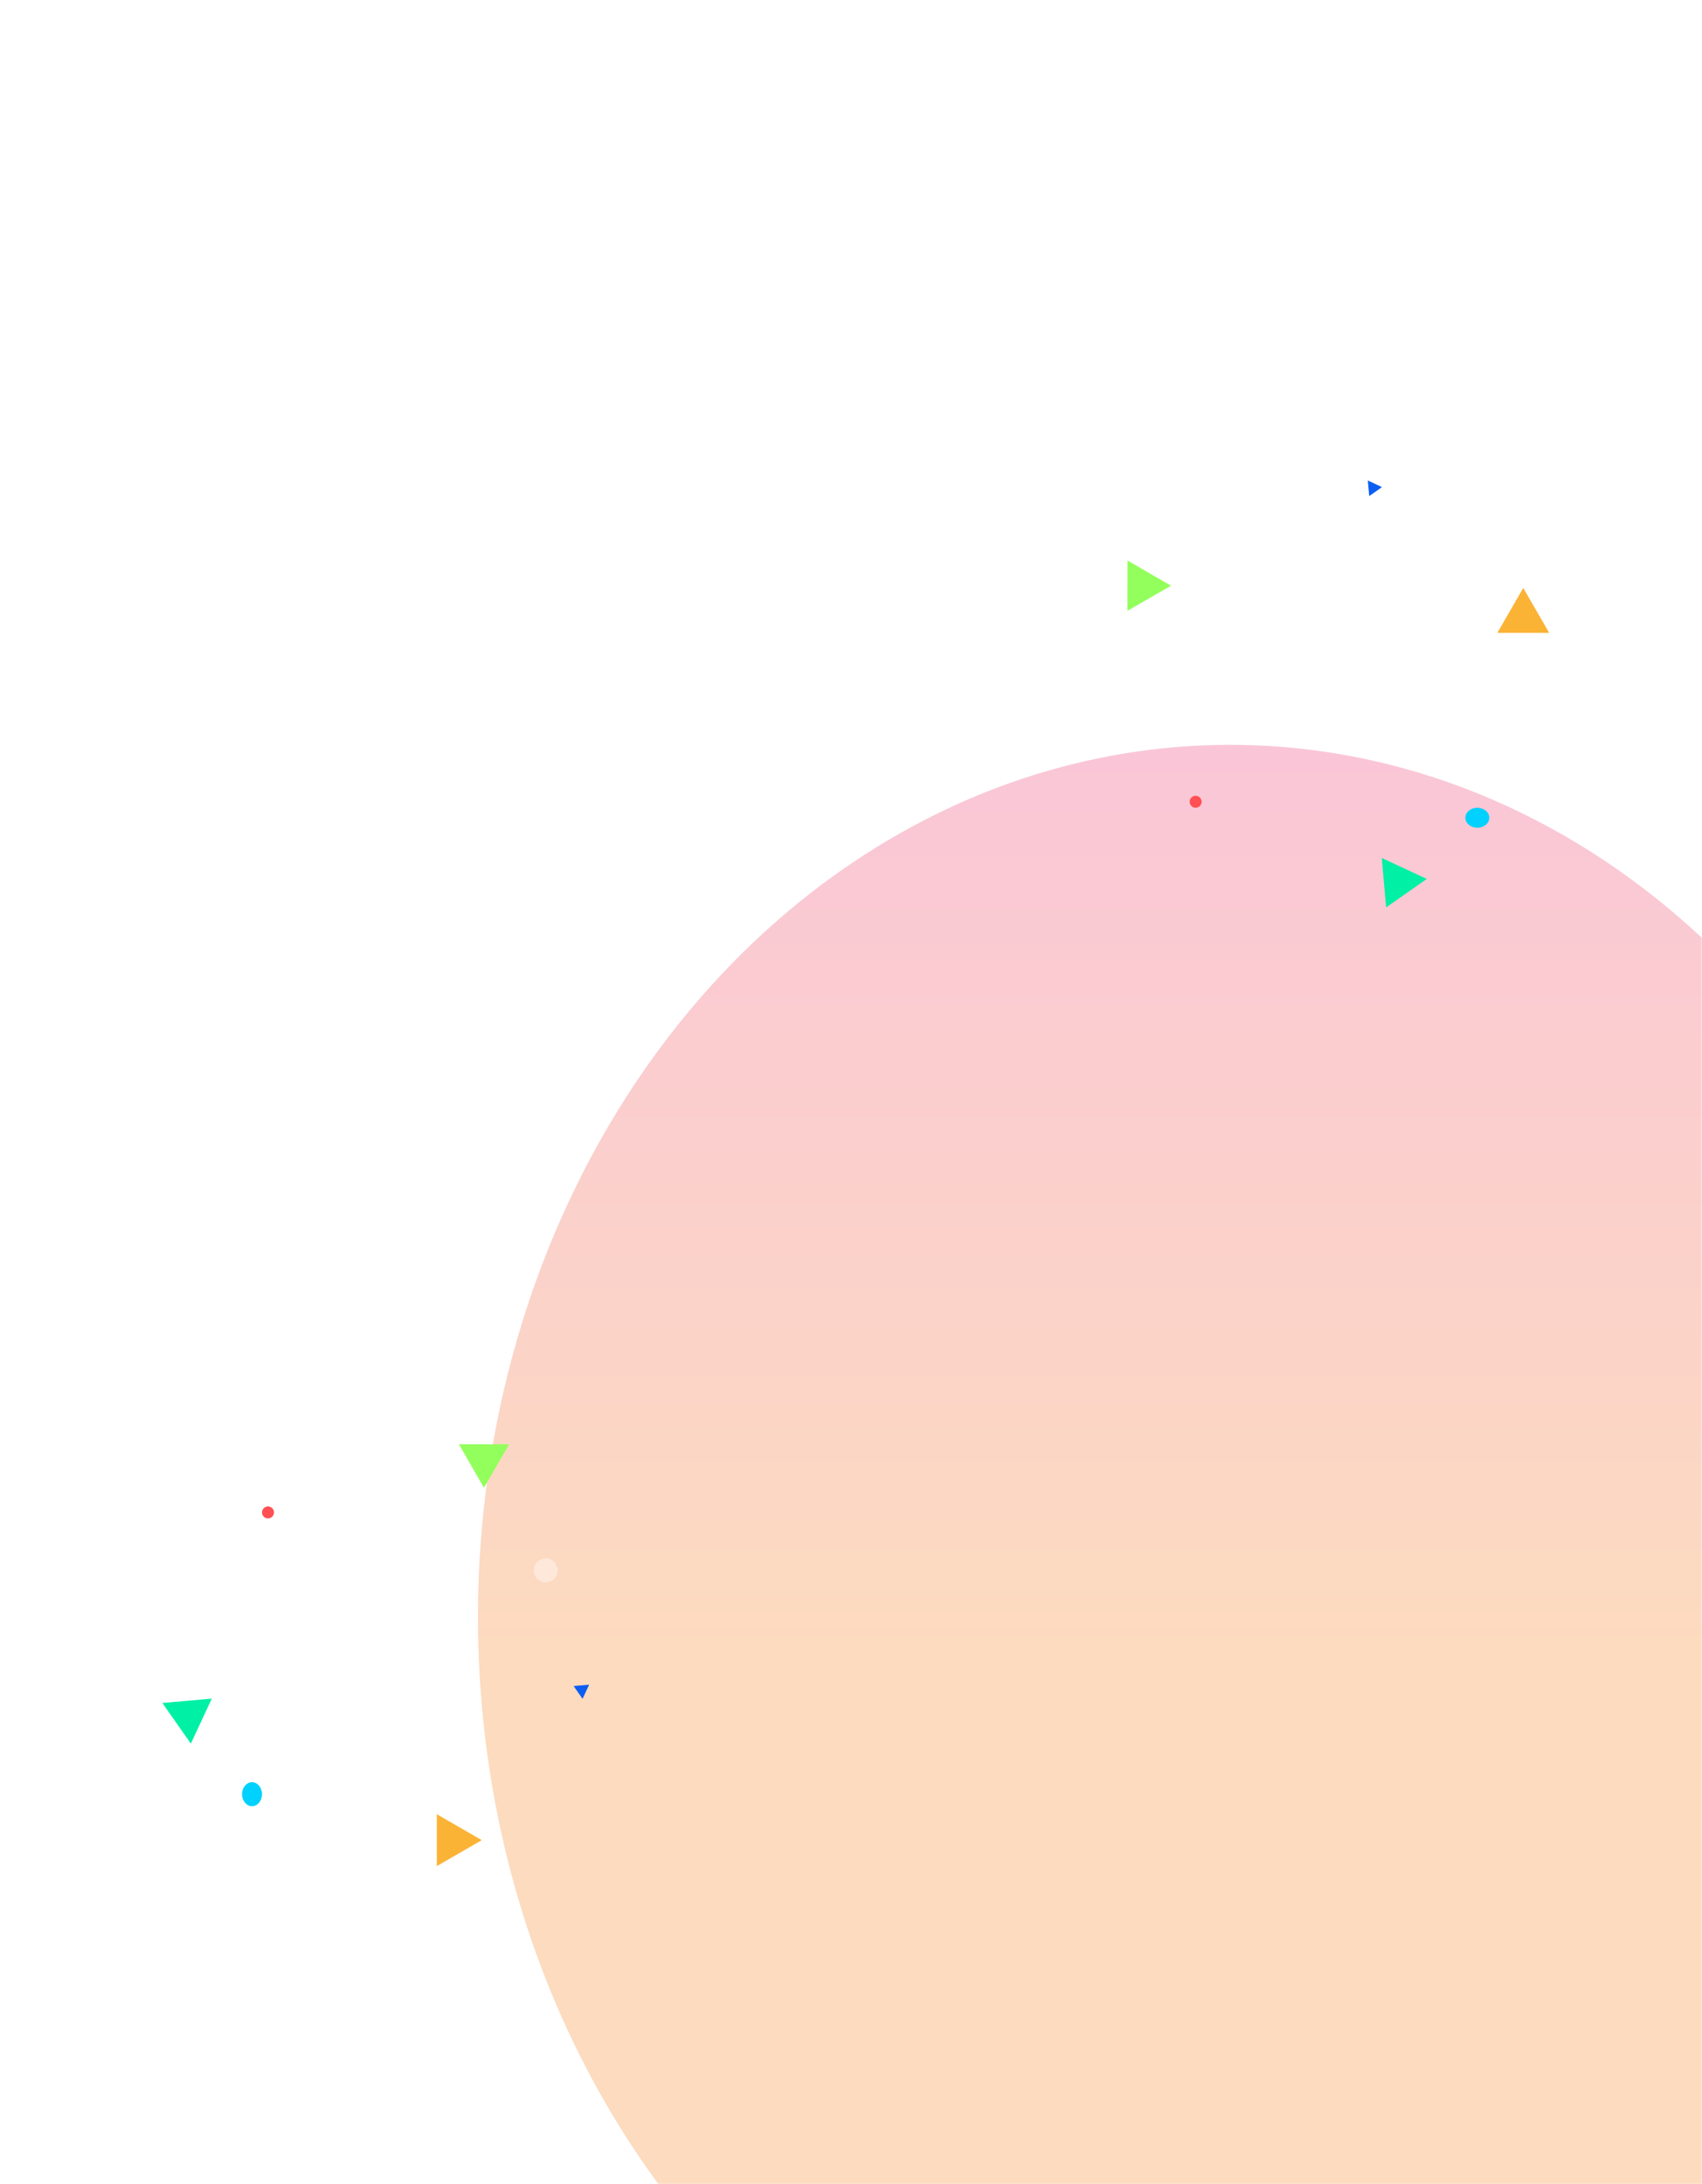 <svg width="608" height="780" viewBox="0 0 608 780" fill="none" xmlns="http://www.w3.org/2000/svg">
<mask id="mask0_1757_4383" style="mask-type:alpha" maskUnits="userSpaceOnUse" x="0" y="0" width="608" height="780">
<rect width="608" height="780" fill="#F1F3F8"/>
</mask>
<g mask="url(#mask0_1757_4383)">
<g opacity="0.4" filter="url(#filter0_f_1757_4383)">
<ellipse cx="439.399" cy="577.5" rx="268.641" ry="311.5" fill="#D9D9D9"/>
<ellipse cx="439.399" cy="577.5" rx="268.641" ry="311.5" fill="url(#paint0_linear_1757_4383)"/>
</g>
</g>
<path d="M402.783 200.167L418.319 209.171L402.753 218.124L402.783 200.167Z" fill="#93FF5C"/>
<path d="M493.605 306.397L509.678 313.882L495.16 324.059L493.605 306.397Z" fill="#00F0A5"/>
<path d="M488.628 171.6L493.682 173.953L489.117 177.154L488.628 171.6Z" fill="#0B5EF2"/>
<path d="M544.15 209.964L553.42 226.02H534.879L544.15 209.964Z" fill="#FBB336"/>
<circle cx="447.809" cy="187.128" r="4.282" fill="white" fill-opacity="0.4"/>
<circle cx="427.114" cy="286.323" r="2.141" fill="#FF5054"/>
<ellipse cx="527.737" cy="292.032" rx="4.282" ry="3.568" fill="#00D1FF"/>
<path d="M181.892 515.783L172.888 531.319L163.936 515.753L181.892 515.783Z" fill="#93FF5C"/>
<path d="M75.661 606.604L68.177 622.677L57.999 608.159L75.661 606.604Z" fill="#00F0A5"/>
<path d="M210.46 601.628L208.106 606.682L204.906 602.117L210.46 601.628Z" fill="#0B5EF2"/>
<path d="M172.096 657.151L156.039 666.421L156.039 647.88L172.096 657.151Z" fill="#FBB336"/>
<circle cx="194.931" cy="560.81" r="4.282" transform="rotate(90 194.931 560.81)" fill="white" fill-opacity="0.4"/>
<circle cx="95.736" cy="540.114" r="2.141" transform="rotate(90 95.736 540.114)" fill="#FF5054"/>
<ellipse cx="90.028" cy="640.737" rx="4.282" ry="3.568" transform="rotate(90 90.028 640.737)" fill="#00D1FF"/>
<defs>
<filter id="filter0_f_1757_4383" x="20.758" y="116" width="837.282" height="923" filterUnits="userSpaceOnUse" color-interpolation-filters="sRGB">
<feFlood flood-opacity="0" result="BackgroundImageFix"/>
<feBlend mode="normal" in="SourceGraphic" in2="BackgroundImageFix" result="shape"/>
<feGaussianBlur stdDeviation="75" result="effect1_foregroundBlur_1757_4383"/>
</filter>
<linearGradient id="paint0_linear_1757_4383" x1="439.399" y1="266" x2="439.399" y2="889" gradientUnits="userSpaceOnUse">
<stop stop-color="#F2709C"/>
<stop offset="0.535" stop-color="#F9A65D"/>
</linearGradient>
</defs>
</svg>
